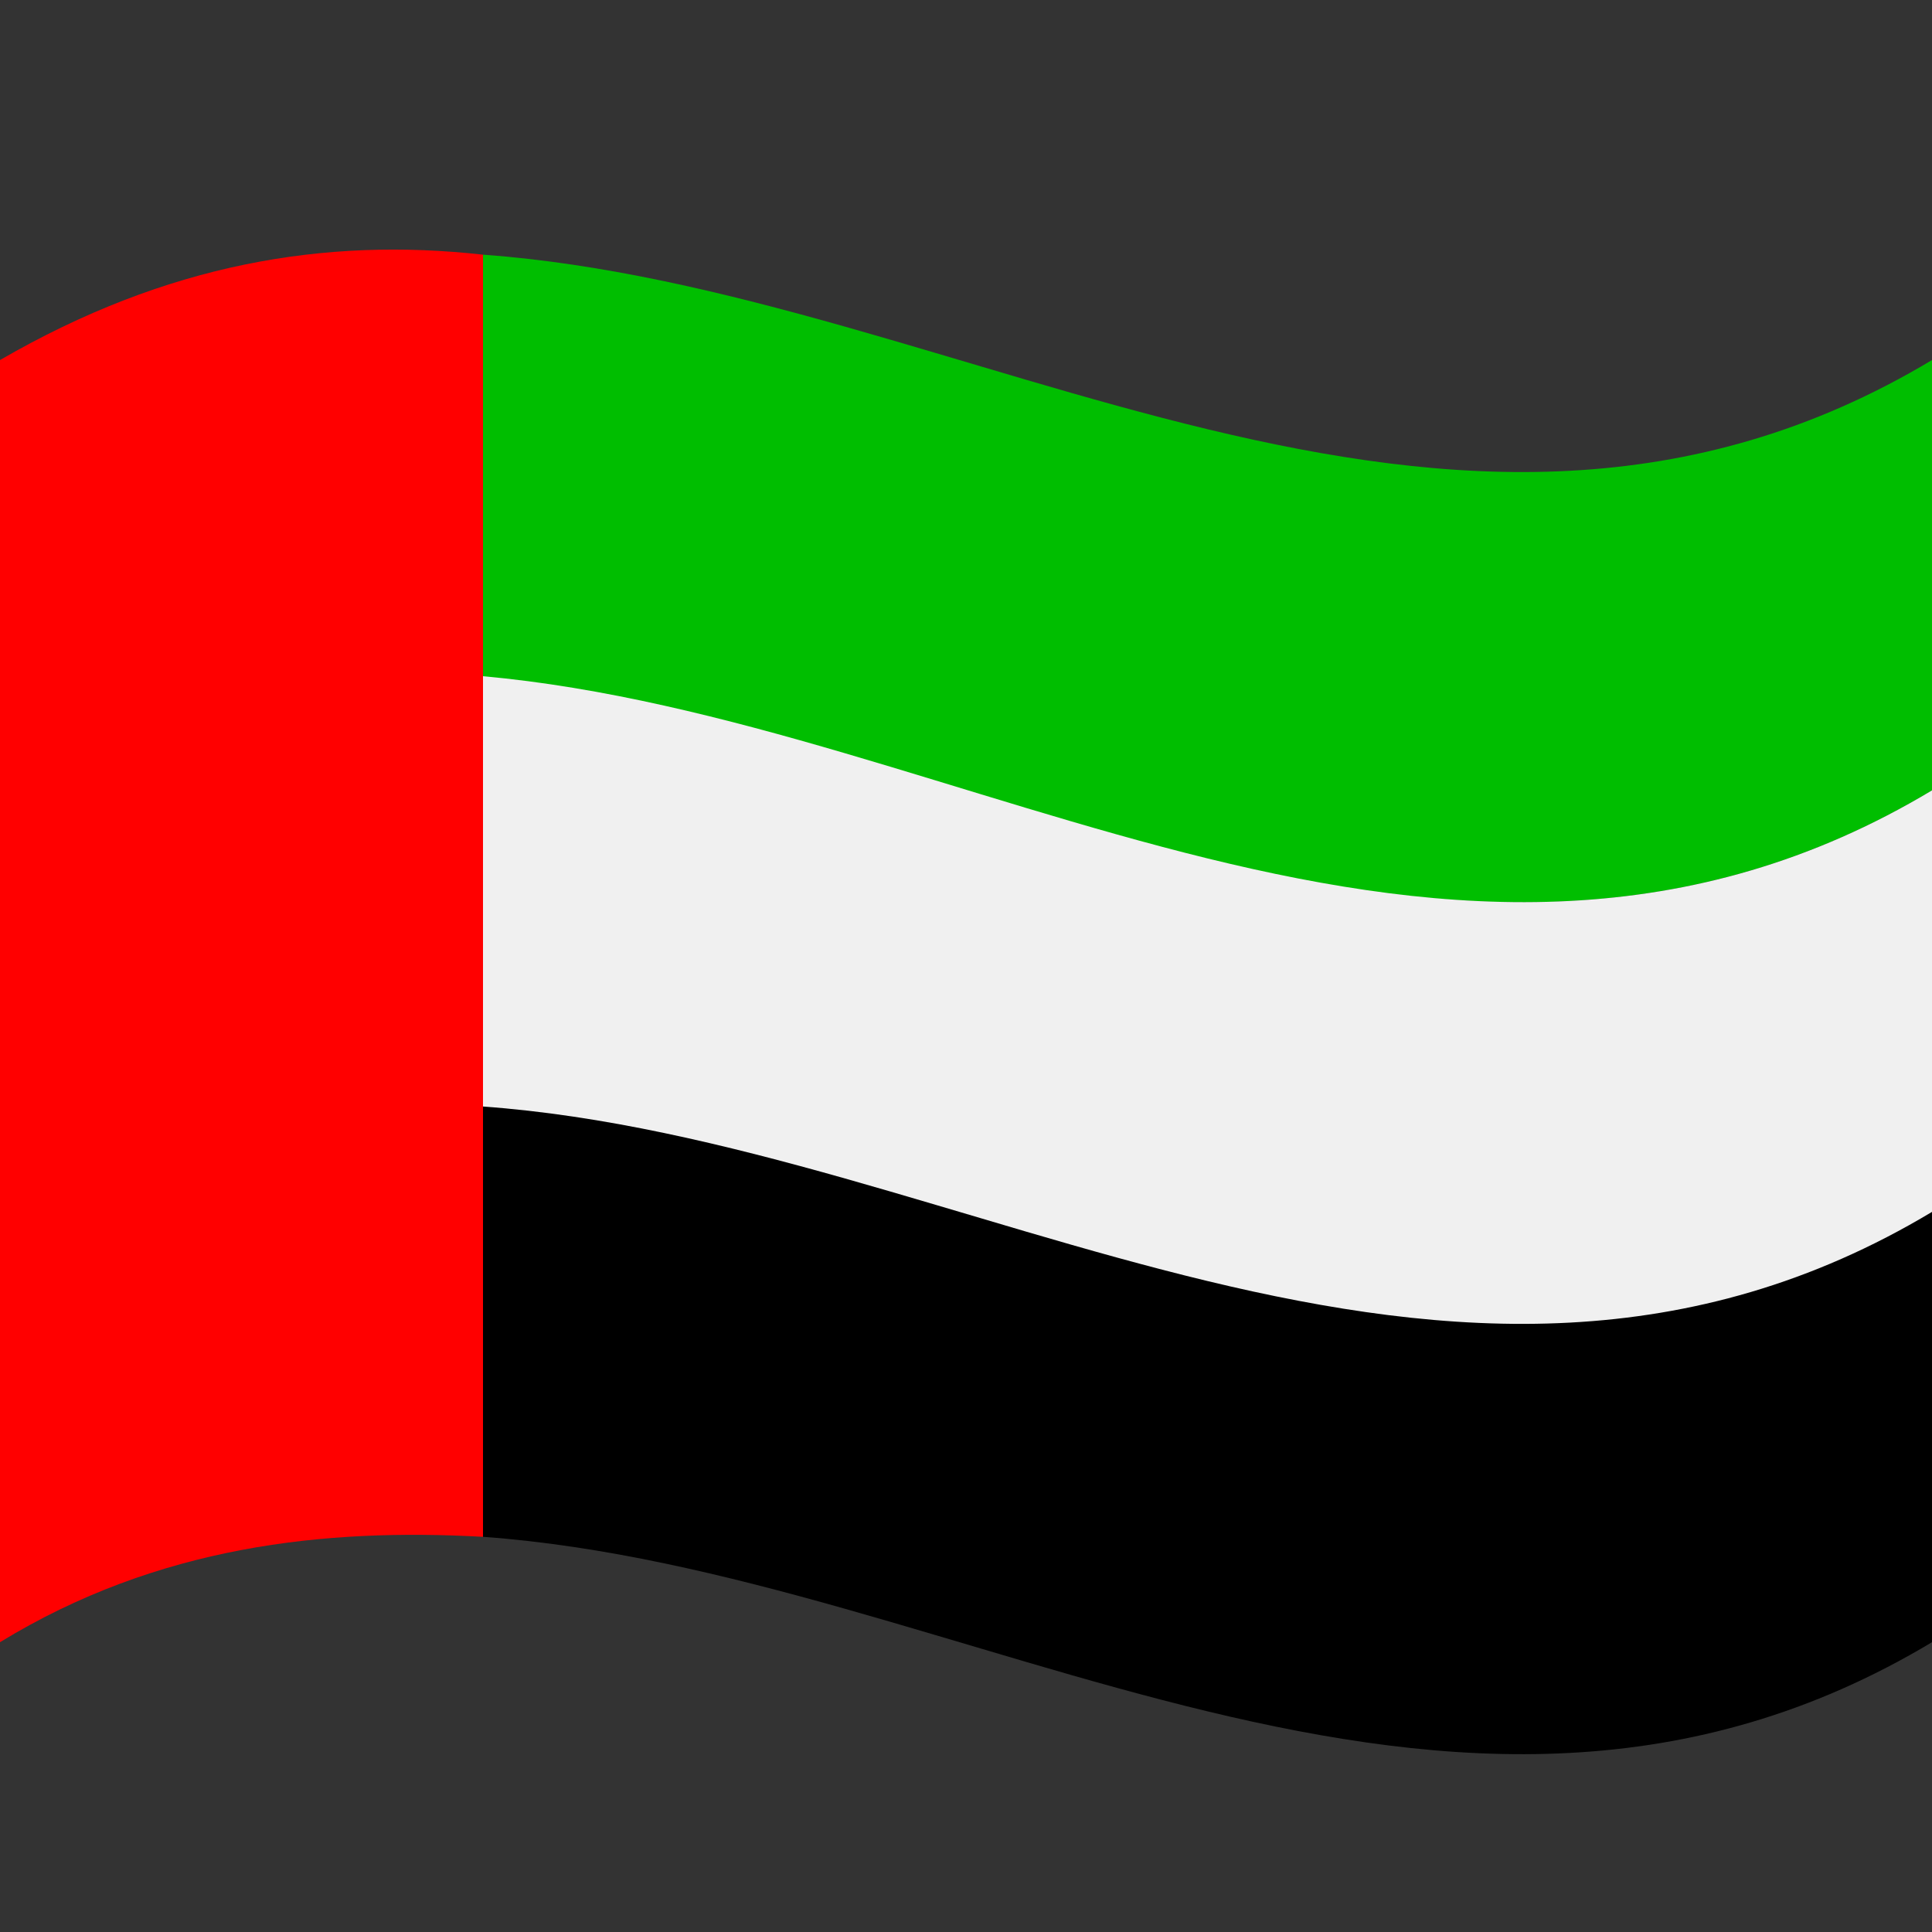 <?xml version="1.0" encoding="utf-8"?>
<!-- Generator: Adobe Illustrator 27.0.1, SVG Export Plug-In . SVG Version: 6.00 Build 0)  -->
<svg version="1.1" id="Layer_1" xmlns="http://www.w3.org/2000/svg" xmlns:xlink="http://www.w3.org/1999/xlink" x="0px" y="0px"
	 viewBox="0 0 22 22" style="enable-background:new 0 0 22 22;" xml:space="preserve">
<rect x="0" y="0" width="22" height="22" fill="#333333" stroke="none"/>
<style type="text/css">
	.st0{fill-rule:evenodd;clip-rule:evenodd;fill:#0032A8;}
	.st1{fill-rule:evenodd;clip-rule:evenodd;fill:#F4F4F4;}
	.st2{fill-rule:evenodd;clip-rule:evenodd;fill:#FF0000;}
	.st3{fill-rule:evenodd;clip-rule:evenodd;fill:#F0F0F0;}
	.st4{fill-rule:evenodd;clip-rule:evenodd;fill:#FFDF00;}
	.st5{fill-rule:evenodd;clip-rule:evenodd;fill:#FFFFFF;}
	.st6{fill-rule:evenodd;clip-rule:evenodd;fill:#FF0000;stroke:#FFFFFF;stroke-width:0.757;stroke-miterlimit:2.414;}
	.st7{fill-rule:evenodd;clip-rule:evenodd;fill:#36ADF4;}
	.st8{fill:#FBFAF9;}
	.st9{fill:#FF0000;}
	.st10{fill-rule:evenodd;clip-rule:evenodd;fill:#FBFAF9;}
	
		.st11{clip-path:url(#SVGID_00000061439100551247808400000002495221765562551468_);fill-rule:evenodd;clip-rule:evenodd;fill:#FF0000;}
	.st12{fill-rule:evenodd;clip-rule:evenodd;fill:#00AC43;stroke:#000000;stroke-width:8.312700e-02;stroke-miterlimit:2.414;}
	.st13{fill-rule:evenodd;clip-rule:evenodd;fill:#A1422D;stroke:#000000;stroke-width:6.234500e-02;stroke-miterlimit:2.414;}
	.st14{fill-rule:evenodd;clip-rule:evenodd;stroke:#000000;stroke-width:6.234500e-02;stroke-miterlimit:2.414;}
	.st15{fill-rule:evenodd;clip-rule:evenodd;fill:#A1422D;stroke:#000000;stroke-width:8.312700e-02;stroke-miterlimit:2.414;}
	.st16{fill-rule:evenodd;clip-rule:evenodd;fill:#FFF300;stroke:#000000;stroke-width:8.312700e-02;stroke-miterlimit:2.414;}
	.st17{fill-rule:evenodd;clip-rule:evenodd;fill:#FFFFFF;stroke:#000000;stroke-width:0.104;stroke-miterlimit:2.414;}
	.st18{fill-rule:evenodd;clip-rule:evenodd;}
	.st19{fill-rule:evenodd;clip-rule:evenodd;fill:#FFFFFF;stroke:#000000;stroke-width:0.16;stroke-miterlimit:2.414;}
	.st20{fill-rule:evenodd;clip-rule:evenodd;fill:#FFFFFF;stroke:#000000;stroke-width:0.131;stroke-miterlimit:2.414;}
	.st21{fill-rule:evenodd;clip-rule:evenodd;fill:#FFD000;stroke:#000000;stroke-width:0.125;stroke-miterlimit:2.414;}
	.st22{fill-rule:evenodd;clip-rule:evenodd;fill:#FFFFFF;stroke:#000000;stroke-width:8.312700e-02;stroke-miterlimit:2.414;}
	.st23{fill-rule:evenodd;clip-rule:evenodd;fill:#FFDC00;}
	.st24{fill-rule:evenodd;clip-rule:evenodd;fill:#F3F3F4;}
	.st25{fill:#0055C5;}
	.st26{fill:#F0F0F0;}
	.st27{fill-rule:evenodd;clip-rule:evenodd;fill:#B00033;}
	.st28{fill:#00BE00;}
	.st29{fill:#F4F4F4;}
</style>
<g>
	<path class="st9" d="M0,4.1C1.9,3,3.7,2.7,5.5,2.9c0,4.9,0,9.8,0,14.6c-1.8-0.1-3.7,0.1-5.5,1.2C0,13.9,0,9,0,4.1L0,4.1z"/>
	<path class="st28" d="M5.5,2.9C11,3.3,16.5,7.4,22,4.1c0,1.6,0,3.3,0,4.9c-5.5,3.3-11-0.8-16.5-1.2C5.5,6.1,5.5,4.5,5.5,2.9
		L5.5,2.9z"/>
	<path class="st26" d="M5.5,7.7C11,8.2,16.5,12.3,22,9c0,1.6,0,3.3,0,4.9c-5.5,3.3-11-0.8-16.5-1.2C5.5,11,5.5,9.4,5.5,7.7L5.5,7.7z
		"/>
	<path d="M5.5,12.6c5.5,0.4,11,4.5,16.5,1.2c0,1.6,0,3.3,0,4.9c-5.5,3.3-11-0.8-16.5-1.2C5.5,15.9,5.5,14.2,5.5,12.6L5.5,12.6z"/>
</g>
</svg>
